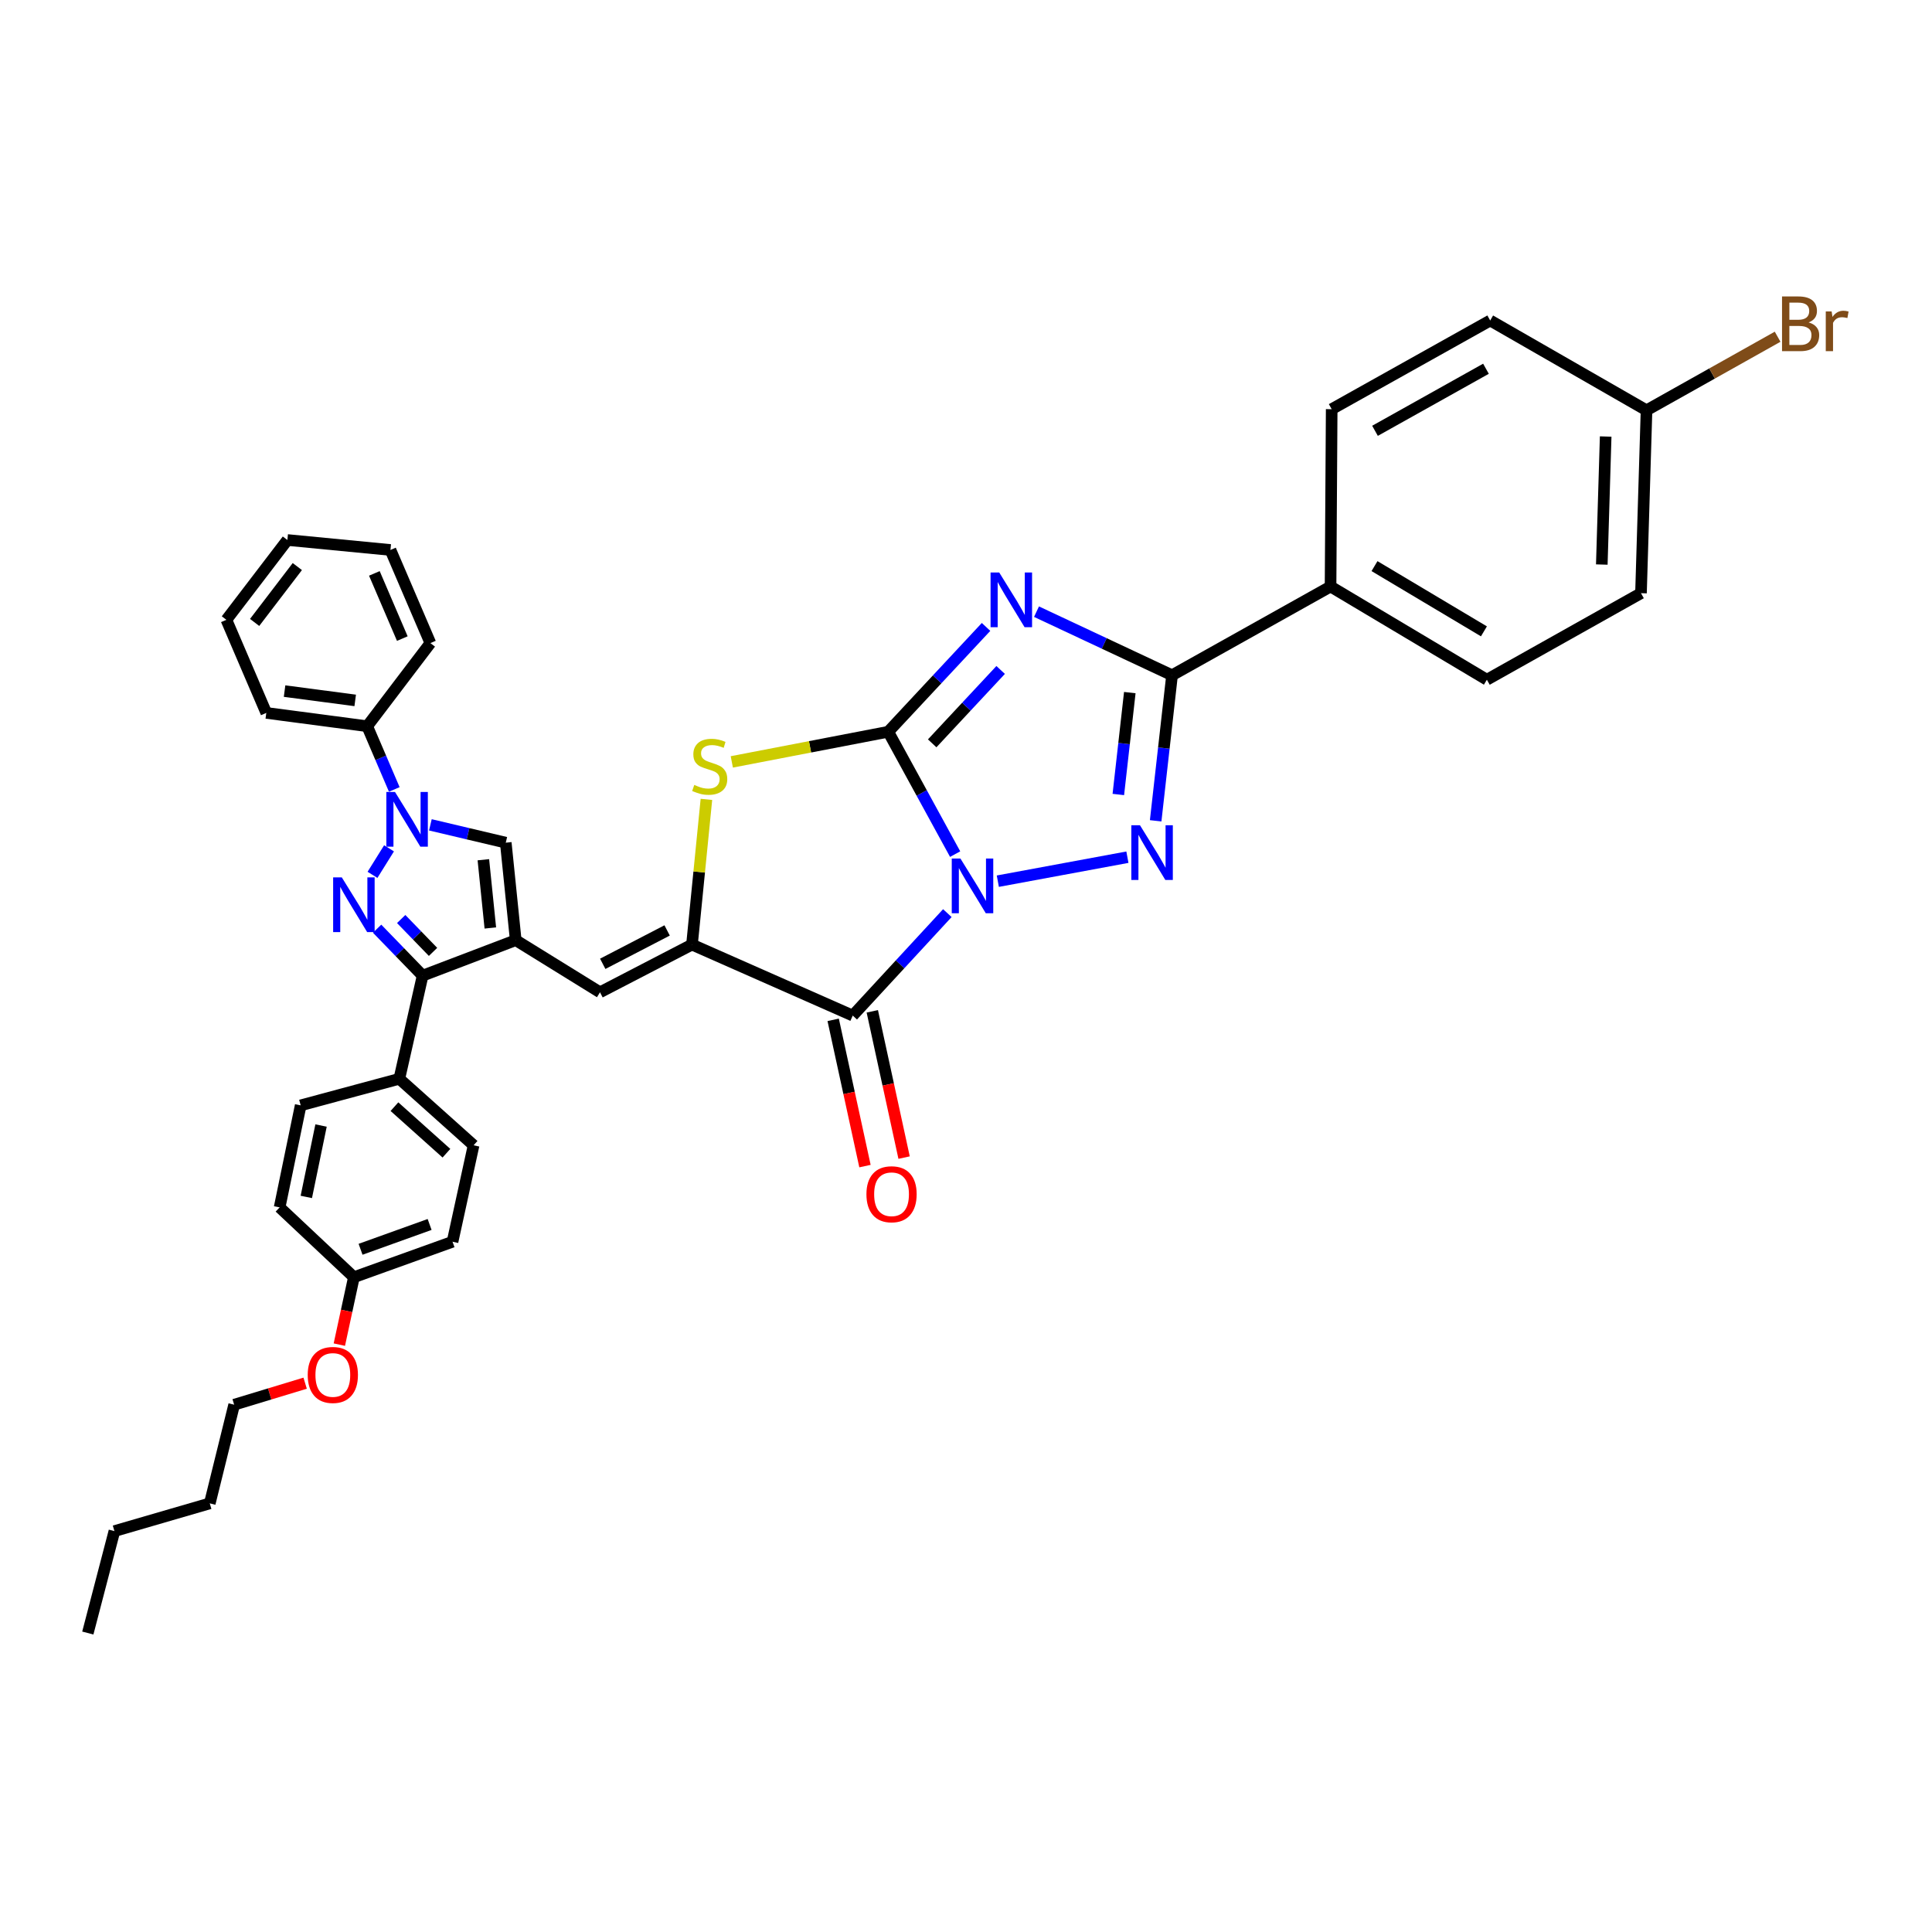 <?xml version='1.0' encoding='iso-8859-1'?>
<svg version='1.1' baseProfile='full'
              xmlns='http://www.w3.org/2000/svg'
                      xmlns:rdkit='http://www.rdkit.org/xml'
                      xmlns:xlink='http://www.w3.org/1999/xlink'
                  xml:space='preserve'
width='1000px' height='1000px' viewBox='0 0 1000 1000'>
<!-- END OF HEADER -->
<rect style='opacity:1.0;fill:#FFFFFF;stroke:none' width='1000' height='1000' x='0' y='0'> </rect>
<path class='bond-0' d='M 494.382,442.09 L 477.065,410.424' style='fill:none;fill-rule:evenodd;stroke:#0000FF;stroke-width:6px;stroke-linecap:butt;stroke-linejoin:miter;stroke-opacity:1' />
<path class='bond-0' d='M 477.065,410.424 L 459.749,378.758' style='fill:none;fill-rule:evenodd;stroke:#000000;stroke-width:6px;stroke-linecap:butt;stroke-linejoin:miter;stroke-opacity:1' />
<path class='bond-2' d='M 516.472,456.098 L 583.543,443.681' style='fill:none;fill-rule:evenodd;stroke:#0000FF;stroke-width:6px;stroke-linecap:butt;stroke-linejoin:miter;stroke-opacity:1' />
<path class='bond-3' d='M 490.344,472.629 L 465.86,499.146' style='fill:none;fill-rule:evenodd;stroke:#0000FF;stroke-width:6px;stroke-linecap:butt;stroke-linejoin:miter;stroke-opacity:1' />
<path class='bond-3' d='M 465.86,499.146 L 441.375,525.662' style='fill:none;fill-rule:evenodd;stroke:#000000;stroke-width:6px;stroke-linecap:butt;stroke-linejoin:miter;stroke-opacity:1' />
<path class='bond-1' d='M 459.749,378.758 L 485.065,351.625' style='fill:none;fill-rule:evenodd;stroke:#000000;stroke-width:6px;stroke-linecap:butt;stroke-linejoin:miter;stroke-opacity:1' />
<path class='bond-1' d='M 485.065,351.625 L 510.38,324.492' style='fill:none;fill-rule:evenodd;stroke:#0000FF;stroke-width:6px;stroke-linecap:butt;stroke-linejoin:miter;stroke-opacity:1' />
<path class='bond-1' d='M 482.495,384.754 L 500.216,365.761' style='fill:none;fill-rule:evenodd;stroke:#000000;stroke-width:6px;stroke-linecap:butt;stroke-linejoin:miter;stroke-opacity:1' />
<path class='bond-1' d='M 500.216,365.761 L 517.937,346.768' style='fill:none;fill-rule:evenodd;stroke:#0000FF;stroke-width:6px;stroke-linecap:butt;stroke-linejoin:miter;stroke-opacity:1' />
<path class='bond-9' d='M 459.749,378.758 L 419.265,386.556' style='fill:none;fill-rule:evenodd;stroke:#000000;stroke-width:6px;stroke-linecap:butt;stroke-linejoin:miter;stroke-opacity:1' />
<path class='bond-9' d='M 419.265,386.556 L 378.782,394.355' style='fill:none;fill-rule:evenodd;stroke:#CCCC00;stroke-width:6px;stroke-linecap:butt;stroke-linejoin:miter;stroke-opacity:1' />
<path class='bond-38' d='M 536.492,316.595 L 571.569,333.05' style='fill:none;fill-rule:evenodd;stroke:#0000FF;stroke-width:6px;stroke-linecap:butt;stroke-linejoin:miter;stroke-opacity:1' />
<path class='bond-38' d='M 571.569,333.05 L 606.647,349.505' style='fill:none;fill-rule:evenodd;stroke:#000000;stroke-width:6px;stroke-linecap:butt;stroke-linejoin:miter;stroke-opacity:1' />
<path class='bond-7' d='M 598.167,424.847 L 602.407,387.176' style='fill:none;fill-rule:evenodd;stroke:#0000FF;stroke-width:6px;stroke-linecap:butt;stroke-linejoin:miter;stroke-opacity:1' />
<path class='bond-7' d='M 602.407,387.176 L 606.647,349.505' style='fill:none;fill-rule:evenodd;stroke:#000000;stroke-width:6px;stroke-linecap:butt;stroke-linejoin:miter;stroke-opacity:1' />
<path class='bond-7' d='M 578.847,411.228 L 581.815,384.859' style='fill:none;fill-rule:evenodd;stroke:#0000FF;stroke-width:6px;stroke-linecap:butt;stroke-linejoin:miter;stroke-opacity:1' />
<path class='bond-7' d='M 581.815,384.859 L 584.783,358.489' style='fill:none;fill-rule:evenodd;stroke:#000000;stroke-width:6px;stroke-linecap:butt;stroke-linejoin:miter;stroke-opacity:1' />
<path class='bond-6' d='M 441.375,525.662 L 358.17,488.922' style='fill:none;fill-rule:evenodd;stroke:#000000;stroke-width:6px;stroke-linecap:butt;stroke-linejoin:miter;stroke-opacity:1' />
<path class='bond-15' d='M 431.251,527.864 L 439.48,565.718' style='fill:none;fill-rule:evenodd;stroke:#000000;stroke-width:6px;stroke-linecap:butt;stroke-linejoin:miter;stroke-opacity:1' />
<path class='bond-15' d='M 439.48,565.718 L 447.71,603.572' style='fill:none;fill-rule:evenodd;stroke:#FF0000;stroke-width:6px;stroke-linecap:butt;stroke-linejoin:miter;stroke-opacity:1' />
<path class='bond-15' d='M 451.5,523.461 L 459.729,561.316' style='fill:none;fill-rule:evenodd;stroke:#000000;stroke-width:6px;stroke-linecap:butt;stroke-linejoin:miter;stroke-opacity:1' />
<path class='bond-15' d='M 459.729,561.316 L 467.959,599.17' style='fill:none;fill-rule:evenodd;stroke:#FF0000;stroke-width:6px;stroke-linecap:butt;stroke-linejoin:miter;stroke-opacity:1' />
<path class='bond-4' d='M 195.191,480.686 L 206.968,492.841' style='fill:none;fill-rule:evenodd;stroke:#0000FF;stroke-width:6px;stroke-linecap:butt;stroke-linejoin:miter;stroke-opacity:1' />
<path class='bond-4' d='M 206.968,492.841 L 218.745,504.996' style='fill:none;fill-rule:evenodd;stroke:#000000;stroke-width:6px;stroke-linecap:butt;stroke-linejoin:miter;stroke-opacity:1' />
<path class='bond-4' d='M 207.653,475.681 L 215.897,484.189' style='fill:none;fill-rule:evenodd;stroke:#0000FF;stroke-width:6px;stroke-linecap:butt;stroke-linejoin:miter;stroke-opacity:1' />
<path class='bond-4' d='M 215.897,484.189 L 224.141,492.697' style='fill:none;fill-rule:evenodd;stroke:#000000;stroke-width:6px;stroke-linecap:butt;stroke-linejoin:miter;stroke-opacity:1' />
<path class='bond-41' d='M 192.807,452.821 L 201.362,439.09' style='fill:none;fill-rule:evenodd;stroke:#0000FF;stroke-width:6px;stroke-linecap:butt;stroke-linejoin:miter;stroke-opacity:1' />
<path class='bond-5' d='M 266.938,486.629 L 310.558,513.609' style='fill:none;fill-rule:evenodd;stroke:#000000;stroke-width:6px;stroke-linecap:butt;stroke-linejoin:miter;stroke-opacity:1' />
<path class='bond-10' d='M 266.938,486.629 L 218.745,504.996' style='fill:none;fill-rule:evenodd;stroke:#000000;stroke-width:6px;stroke-linecap:butt;stroke-linejoin:miter;stroke-opacity:1' />
<path class='bond-12' d='M 266.938,486.629 L 261.785,436.164' style='fill:none;fill-rule:evenodd;stroke:#000000;stroke-width:6px;stroke-linecap:butt;stroke-linejoin:miter;stroke-opacity:1' />
<path class='bond-12' d='M 253.796,480.322 L 250.189,444.997' style='fill:none;fill-rule:evenodd;stroke:#000000;stroke-width:6px;stroke-linecap:butt;stroke-linejoin:miter;stroke-opacity:1' />
<path class='bond-11' d='M 358.17,488.922 L 310.558,513.609' style='fill:none;fill-rule:evenodd;stroke:#000000;stroke-width:6px;stroke-linecap:butt;stroke-linejoin:miter;stroke-opacity:1' />
<path class='bond-11' d='M 345.305,481.588 L 311.976,498.868' style='fill:none;fill-rule:evenodd;stroke:#000000;stroke-width:6px;stroke-linecap:butt;stroke-linejoin:miter;stroke-opacity:1' />
<path class='bond-39' d='M 358.17,488.922 L 361.905,451.34' style='fill:none;fill-rule:evenodd;stroke:#000000;stroke-width:6px;stroke-linecap:butt;stroke-linejoin:miter;stroke-opacity:1' />
<path class='bond-39' d='M 361.905,451.34 L 365.64,413.758' style='fill:none;fill-rule:evenodd;stroke:#CCCC00;stroke-width:6px;stroke-linecap:butt;stroke-linejoin:miter;stroke-opacity:1' />
<path class='bond-13' d='M 606.647,349.505 L 688.692,303.585' style='fill:none;fill-rule:evenodd;stroke:#000000;stroke-width:6px;stroke-linecap:butt;stroke-linejoin:miter;stroke-opacity:1' />
<path class='bond-8' d='M 222.764,426.934 L 242.275,431.549' style='fill:none;fill-rule:evenodd;stroke:#0000FF;stroke-width:6px;stroke-linecap:butt;stroke-linejoin:miter;stroke-opacity:1' />
<path class='bond-8' d='M 242.275,431.549 L 261.785,436.164' style='fill:none;fill-rule:evenodd;stroke:#000000;stroke-width:6px;stroke-linecap:butt;stroke-linejoin:miter;stroke-opacity:1' />
<path class='bond-16' d='M 204.082,408.613 L 197.071,392.252' style='fill:none;fill-rule:evenodd;stroke:#0000FF;stroke-width:6px;stroke-linecap:butt;stroke-linejoin:miter;stroke-opacity:1' />
<path class='bond-16' d='M 197.071,392.252 L 190.059,375.891' style='fill:none;fill-rule:evenodd;stroke:#000000;stroke-width:6px;stroke-linecap:butt;stroke-linejoin:miter;stroke-opacity:1' />
<path class='bond-14' d='M 218.745,504.996 L 206.692,558.382' style='fill:none;fill-rule:evenodd;stroke:#000000;stroke-width:6px;stroke-linecap:butt;stroke-linejoin:miter;stroke-opacity:1' />
<path class='bond-17' d='M 688.692,303.585 L 769.604,351.819' style='fill:none;fill-rule:evenodd;stroke:#000000;stroke-width:6px;stroke-linecap:butt;stroke-linejoin:miter;stroke-opacity:1' />
<path class='bond-17' d='M 711.439,293.021 L 768.078,326.785' style='fill:none;fill-rule:evenodd;stroke:#000000;stroke-width:6px;stroke-linecap:butt;stroke-linejoin:miter;stroke-opacity:1' />
<path class='bond-18' d='M 688.692,303.585 L 689.279,211.787' style='fill:none;fill-rule:evenodd;stroke:#000000;stroke-width:6px;stroke-linecap:butt;stroke-linejoin:miter;stroke-opacity:1' />
<path class='bond-19' d='M 206.692,558.382 L 245.131,592.802' style='fill:none;fill-rule:evenodd;stroke:#000000;stroke-width:6px;stroke-linecap:butt;stroke-linejoin:miter;stroke-opacity:1' />
<path class='bond-19' d='M 204.164,572.808 L 231.072,596.901' style='fill:none;fill-rule:evenodd;stroke:#000000;stroke-width:6px;stroke-linecap:butt;stroke-linejoin:miter;stroke-opacity:1' />
<path class='bond-20' d='M 206.692,558.382 L 155.633,572.135' style='fill:none;fill-rule:evenodd;stroke:#000000;stroke-width:6px;stroke-linecap:butt;stroke-linejoin:miter;stroke-opacity:1' />
<path class='bond-29' d='M 190.059,375.891 L 137.833,369.004' style='fill:none;fill-rule:evenodd;stroke:#000000;stroke-width:6px;stroke-linecap:butt;stroke-linejoin:miter;stroke-opacity:1' />
<path class='bond-29' d='M 183.851,362.532 L 147.292,357.711' style='fill:none;fill-rule:evenodd;stroke:#000000;stroke-width:6px;stroke-linecap:butt;stroke-linejoin:miter;stroke-opacity:1' />
<path class='bond-30' d='M 190.059,375.891 L 222.765,332.865' style='fill:none;fill-rule:evenodd;stroke:#000000;stroke-width:6px;stroke-linecap:butt;stroke-linejoin:miter;stroke-opacity:1' />
<path class='bond-24' d='M 769.604,351.819 L 849.37,307.032' style='fill:none;fill-rule:evenodd;stroke:#000000;stroke-width:6px;stroke-linecap:butt;stroke-linejoin:miter;stroke-opacity:1' />
<path class='bond-23' d='M 689.279,211.787 L 771.324,165.895' style='fill:none;fill-rule:evenodd;stroke:#000000;stroke-width:6px;stroke-linecap:butt;stroke-linejoin:miter;stroke-opacity:1' />
<path class='bond-23' d='M 711.702,222.988 L 769.133,190.864' style='fill:none;fill-rule:evenodd;stroke:#000000;stroke-width:6px;stroke-linecap:butt;stroke-linejoin:miter;stroke-opacity:1' />
<path class='bond-26' d='M 245.131,592.802 L 234.232,642.728' style='fill:none;fill-rule:evenodd;stroke:#000000;stroke-width:6px;stroke-linecap:butt;stroke-linejoin:miter;stroke-opacity:1' />
<path class='bond-25' d='M 155.633,572.135 L 144.733,624.941' style='fill:none;fill-rule:evenodd;stroke:#000000;stroke-width:6px;stroke-linecap:butt;stroke-linejoin:miter;stroke-opacity:1' />
<path class='bond-25' d='M 166.175,582.569 L 158.545,619.534' style='fill:none;fill-rule:evenodd;stroke:#000000;stroke-width:6px;stroke-linecap:butt;stroke-linejoin:miter;stroke-opacity:1' />
<path class='bond-21' d='M 852.237,212.367 L 771.324,165.895' style='fill:none;fill-rule:evenodd;stroke:#000000;stroke-width:6px;stroke-linecap:butt;stroke-linejoin:miter;stroke-opacity:1' />
<path class='bond-27' d='M 852.237,212.367 L 886.163,193.328' style='fill:none;fill-rule:evenodd;stroke:#000000;stroke-width:6px;stroke-linecap:butt;stroke-linejoin:miter;stroke-opacity:1' />
<path class='bond-27' d='M 886.163,193.328 L 920.089,174.289' style='fill:none;fill-rule:evenodd;stroke:#7F4C19;stroke-width:6px;stroke-linecap:butt;stroke-linejoin:miter;stroke-opacity:1' />
<path class='bond-40' d='M 852.237,212.367 L 849.37,307.032' style='fill:none;fill-rule:evenodd;stroke:#000000;stroke-width:6px;stroke-linecap:butt;stroke-linejoin:miter;stroke-opacity:1' />
<path class='bond-40' d='M 831.094,225.94 L 829.088,292.205' style='fill:none;fill-rule:evenodd;stroke:#000000;stroke-width:6px;stroke-linecap:butt;stroke-linejoin:miter;stroke-opacity:1' />
<path class='bond-22' d='M 183.173,661.081 L 144.733,624.941' style='fill:none;fill-rule:evenodd;stroke:#000000;stroke-width:6px;stroke-linecap:butt;stroke-linejoin:miter;stroke-opacity:1' />
<path class='bond-28' d='M 183.173,661.081 L 179.407,678.528' style='fill:none;fill-rule:evenodd;stroke:#000000;stroke-width:6px;stroke-linecap:butt;stroke-linejoin:miter;stroke-opacity:1' />
<path class='bond-28' d='M 179.407,678.528 L 175.642,695.975' style='fill:none;fill-rule:evenodd;stroke:#FF0000;stroke-width:6px;stroke-linecap:butt;stroke-linejoin:miter;stroke-opacity:1' />
<path class='bond-42' d='M 183.173,661.081 L 234.232,642.728' style='fill:none;fill-rule:evenodd;stroke:#000000;stroke-width:6px;stroke-linecap:butt;stroke-linejoin:miter;stroke-opacity:1' />
<path class='bond-42' d='M 186.626,646.627 L 222.367,633.78' style='fill:none;fill-rule:evenodd;stroke:#000000;stroke-width:6px;stroke-linecap:butt;stroke-linejoin:miter;stroke-opacity:1' />
<path class='bond-31' d='M 157.939,715.933 L 139.569,721.503' style='fill:none;fill-rule:evenodd;stroke:#FF0000;stroke-width:6px;stroke-linecap:butt;stroke-linejoin:miter;stroke-opacity:1' />
<path class='bond-31' d='M 139.569,721.503 L 121.2,727.073' style='fill:none;fill-rule:evenodd;stroke:#000000;stroke-width:6px;stroke-linecap:butt;stroke-linejoin:miter;stroke-opacity:1' />
<path class='bond-36' d='M 137.833,369.004 L 117.18,320.819' style='fill:none;fill-rule:evenodd;stroke:#000000;stroke-width:6px;stroke-linecap:butt;stroke-linejoin:miter;stroke-opacity:1' />
<path class='bond-35' d='M 222.765,332.865 L 202.099,284.659' style='fill:none;fill-rule:evenodd;stroke:#000000;stroke-width:6px;stroke-linecap:butt;stroke-linejoin:miter;stroke-opacity:1' />
<path class='bond-35' d='M 208.238,330.533 L 193.771,296.789' style='fill:none;fill-rule:evenodd;stroke:#000000;stroke-width:6px;stroke-linecap:butt;stroke-linejoin:miter;stroke-opacity:1' />
<path class='bond-32' d='M 121.2,727.073 L 108.581,778.146' style='fill:none;fill-rule:evenodd;stroke:#000000;stroke-width:6px;stroke-linecap:butt;stroke-linejoin:miter;stroke-opacity:1' />
<path class='bond-33' d='M 108.581,778.146 L 59.221,792.499' style='fill:none;fill-rule:evenodd;stroke:#000000;stroke-width:6px;stroke-linecap:butt;stroke-linejoin:miter;stroke-opacity:1' />
<path class='bond-34' d='M 59.221,792.499 L 45.455,845.257' style='fill:none;fill-rule:evenodd;stroke:#000000;stroke-width:6px;stroke-linecap:butt;stroke-linejoin:miter;stroke-opacity:1' />
<path class='bond-37' d='M 202.099,284.659 L 148.754,279.506' style='fill:none;fill-rule:evenodd;stroke:#000000;stroke-width:6px;stroke-linecap:butt;stroke-linejoin:miter;stroke-opacity:1' />
<path class='bond-43' d='M 117.18,320.819 L 148.754,279.506' style='fill:none;fill-rule:evenodd;stroke:#000000;stroke-width:6px;stroke-linecap:butt;stroke-linejoin:miter;stroke-opacity:1' />
<path class='bond-43' d='M 131.795,322.172 L 153.896,293.253' style='fill:none;fill-rule:evenodd;stroke:#000000;stroke-width:6px;stroke-linecap:butt;stroke-linejoin:miter;stroke-opacity:1' />
<path  class='atom-0' d='M 497.108 444.363
L 506.388 459.363
Q 507.308 460.843, 508.788 463.523
Q 510.268 466.203, 510.348 466.363
L 510.348 444.363
L 514.108 444.363
L 514.108 472.683
L 510.228 472.683
L 500.268 456.283
Q 499.108 454.363, 497.868 452.163
Q 496.668 449.963, 496.308 449.283
L 496.308 472.683
L 492.628 472.683
L 492.628 444.363
L 497.108 444.363
' fill='#0000FF'/>
<path  class='atom-2' d='M 517.195 296.319
L 526.475 311.319
Q 527.395 312.799, 528.875 315.479
Q 530.355 318.159, 530.435 318.319
L 530.435 296.319
L 534.195 296.319
L 534.195 324.639
L 530.315 324.639
L 520.355 308.239
Q 519.195 306.319, 517.955 304.119
Q 516.755 301.919, 516.395 301.239
L 516.395 324.639
L 512.715 324.639
L 512.715 296.319
L 517.195 296.319
' fill='#0000FF'/>
<path  class='atom-3' d='M 590.053 427.157
L 599.333 442.157
Q 600.253 443.637, 601.733 446.317
Q 603.213 448.997, 603.293 449.157
L 603.293 427.157
L 607.053 427.157
L 607.053 455.477
L 603.173 455.477
L 593.213 439.077
Q 592.053 437.157, 590.813 434.957
Q 589.613 432.757, 589.253 432.077
L 589.253 455.477
L 585.573 455.477
L 585.573 427.157
L 590.053 427.157
' fill='#0000FF'/>
<path  class='atom-5' d='M 176.913 454.123
L 186.193 469.123
Q 187.113 470.603, 188.593 473.283
Q 190.073 475.963, 190.153 476.123
L 190.153 454.123
L 193.913 454.123
L 193.913 482.443
L 190.033 482.443
L 180.073 466.043
Q 178.913 464.123, 177.673 461.923
Q 176.473 459.723, 176.113 459.043
L 176.113 482.443
L 172.433 482.443
L 172.433 454.123
L 176.913 454.123
' fill='#0000FF'/>
<path  class='atom-9' d='M 204.452 409.923
L 213.732 424.923
Q 214.652 426.403, 216.132 429.083
Q 217.612 431.763, 217.692 431.923
L 217.692 409.923
L 221.452 409.923
L 221.452 438.243
L 217.572 438.243
L 207.612 421.843
Q 206.452 419.923, 205.212 417.723
Q 204.012 415.523, 203.652 414.843
L 203.652 438.243
L 199.972 438.243
L 199.972 409.923
L 204.452 409.923
' fill='#0000FF'/>
<path  class='atom-10' d='M 359.35 406.278
Q 359.67 406.398, 360.99 406.958
Q 362.31 407.518, 363.75 407.878
Q 365.23 408.198, 366.67 408.198
Q 369.35 408.198, 370.91 406.918
Q 372.47 405.598, 372.47 403.318
Q 372.47 401.758, 371.67 400.798
Q 370.91 399.838, 369.71 399.318
Q 368.51 398.798, 366.51 398.198
Q 363.99 397.438, 362.47 396.718
Q 360.99 395.998, 359.91 394.478
Q 358.87 392.958, 358.87 390.398
Q 358.87 386.838, 361.27 384.638
Q 363.71 382.438, 368.51 382.438
Q 371.79 382.438, 375.51 383.998
L 374.59 387.078
Q 371.19 385.678, 368.63 385.678
Q 365.87 385.678, 364.35 386.838
Q 362.83 387.958, 362.87 389.918
Q 362.87 391.438, 363.63 392.358
Q 364.43 393.278, 365.55 393.798
Q 366.71 394.318, 368.63 394.918
Q 371.19 395.718, 372.71 396.518
Q 374.23 397.318, 375.31 398.958
Q 376.43 400.558, 376.43 403.318
Q 376.43 407.238, 373.79 409.358
Q 371.19 411.438, 366.83 411.438
Q 364.31 411.438, 362.39 410.878
Q 360.51 410.358, 358.27 409.438
L 359.35 406.278
' fill='#CCCC00'/>
<path  class='atom-16' d='M 448.462 618.135
Q 448.462 611.335, 451.822 607.535
Q 455.182 603.735, 461.462 603.735
Q 467.742 603.735, 471.102 607.535
Q 474.462 611.335, 474.462 618.135
Q 474.462 625.015, 471.062 628.935
Q 467.662 632.815, 461.462 632.815
Q 455.222 632.815, 451.822 628.935
Q 448.462 625.055, 448.462 618.135
M 461.462 629.615
Q 465.782 629.615, 468.102 626.735
Q 470.462 623.815, 470.462 618.135
Q 470.462 612.575, 468.102 609.775
Q 465.782 606.935, 461.462 606.935
Q 457.142 606.935, 454.782 609.735
Q 452.462 612.535, 452.462 618.135
Q 452.462 623.855, 454.782 626.735
Q 457.142 629.615, 461.462 629.615
' fill='#FF0000'/>
<path  class='atom-28' d='M 936.135 166.888
Q 938.855 167.648, 940.215 169.328
Q 941.615 170.968, 941.615 173.408
Q 941.615 177.328, 939.095 179.568
Q 936.615 181.768, 931.895 181.768
L 922.375 181.768
L 922.375 153.448
L 930.735 153.448
Q 935.575 153.448, 938.015 155.408
Q 940.455 157.368, 940.455 160.968
Q 940.455 165.248, 936.135 166.888
M 926.175 156.648
L 926.175 165.528
L 930.735 165.528
Q 933.535 165.528, 934.975 164.408
Q 936.455 163.248, 936.455 160.968
Q 936.455 156.648, 930.735 156.648
L 926.175 156.648
M 931.895 178.568
Q 934.655 178.568, 936.135 177.248
Q 937.615 175.928, 937.615 173.408
Q 937.615 171.088, 935.975 169.928
Q 934.375 168.728, 931.295 168.728
L 926.175 168.728
L 926.175 178.568
L 931.895 178.568
' fill='#7F4C19'/>
<path  class='atom-28' d='M 948.055 161.208
L 948.495 164.048
Q 950.655 160.848, 954.175 160.848
Q 955.295 160.848, 956.815 161.248
L 956.215 164.608
Q 954.495 164.208, 953.535 164.208
Q 951.855 164.208, 950.735 164.888
Q 949.655 165.528, 948.775 167.088
L 948.775 181.768
L 945.015 181.768
L 945.015 161.208
L 948.055 161.208
' fill='#7F4C19'/>
<path  class='atom-29' d='M 159.273 711.667
Q 159.273 704.867, 162.633 701.067
Q 165.993 697.267, 172.273 697.267
Q 178.553 697.267, 181.913 701.067
Q 185.273 704.867, 185.273 711.667
Q 185.273 718.547, 181.873 722.467
Q 178.473 726.347, 172.273 726.347
Q 166.033 726.347, 162.633 722.467
Q 159.273 718.587, 159.273 711.667
M 172.273 723.147
Q 176.593 723.147, 178.913 720.267
Q 181.273 717.347, 181.273 711.667
Q 181.273 706.107, 178.913 703.307
Q 176.593 700.467, 172.273 700.467
Q 167.953 700.467, 165.593 703.267
Q 163.273 706.067, 163.273 711.667
Q 163.273 717.387, 165.593 720.267
Q 167.953 723.147, 172.273 723.147
' fill='#FF0000'/>
</svg>
